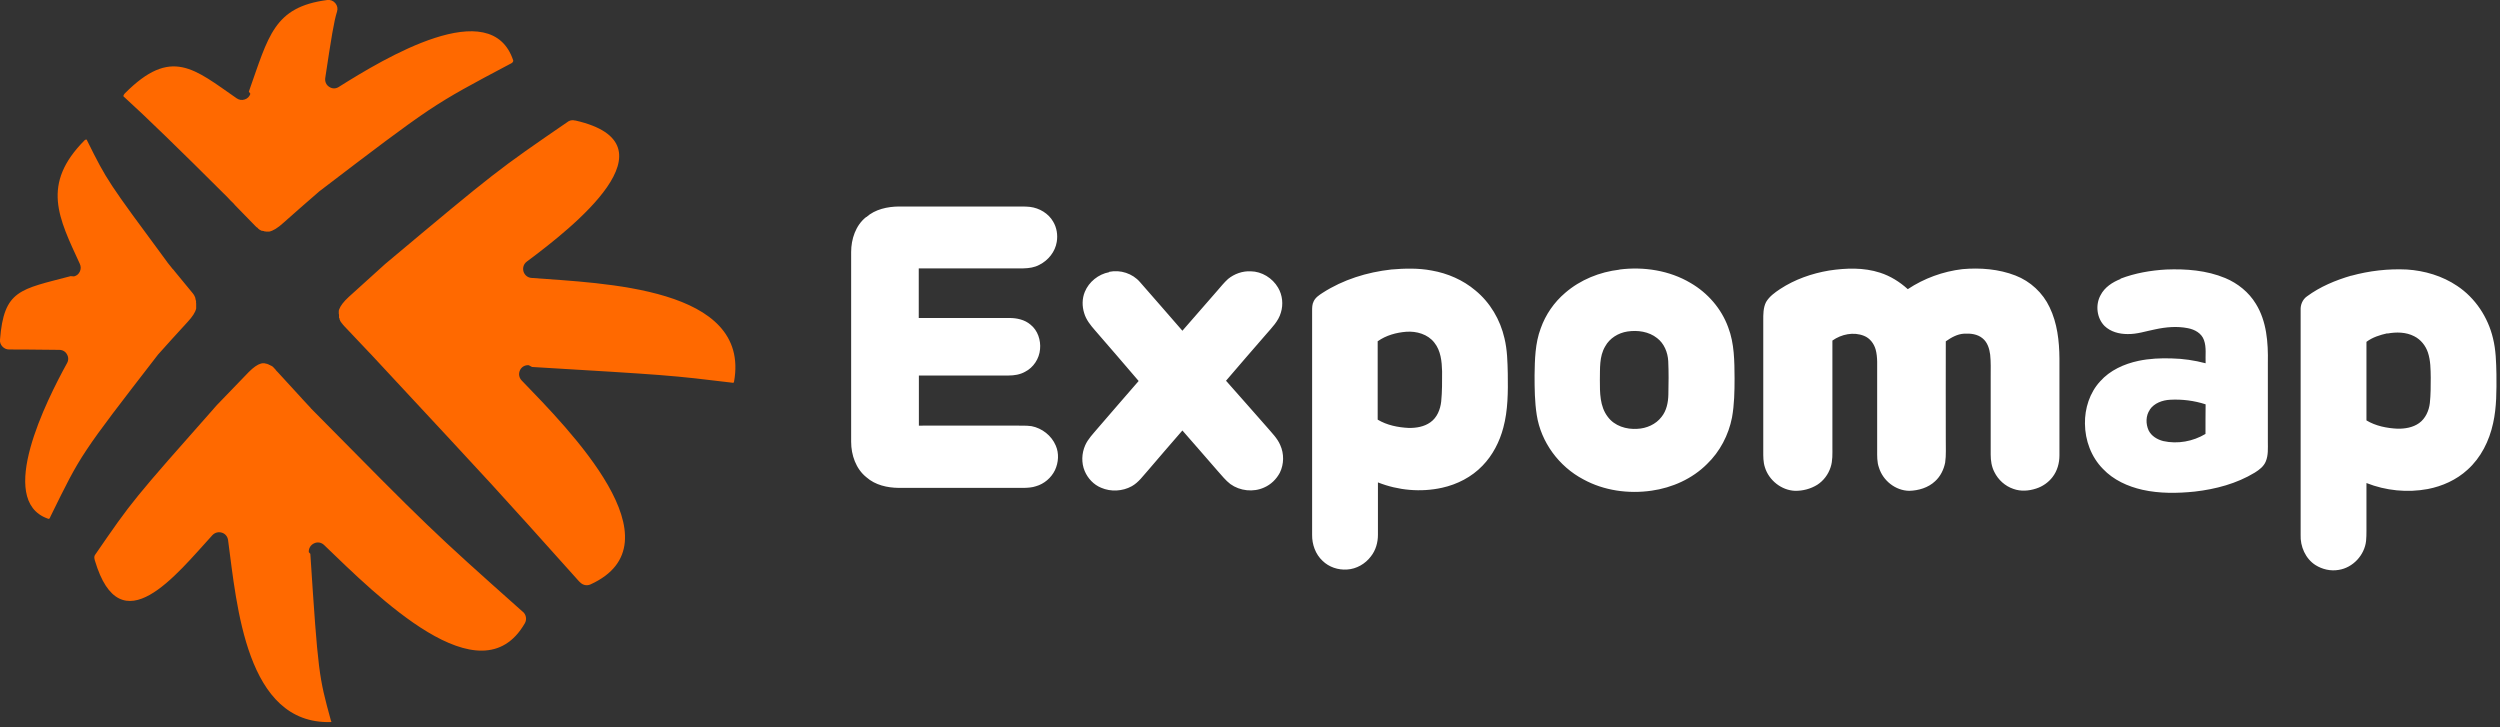 <?xml version="1.0" encoding="UTF-8"?> <svg xmlns="http://www.w3.org/2000/svg" width="196" height="57" viewBox="0 0 196 57" fill="none"><rect x="0" y="0" width="196" height="57" fill="#333333" stroke="none"/><g clip-path="url(#clip0_224_1007)"><path d="M24.33 43.42C24.94 52.77 25 53.05 25.93 56.44C25.94 56.49 25.96 56.53 25.98 56.57C25.99 56.6 25.97 56.61 25.92 56.61C19.29 56.79 18.57 47.48 17.88 42.34C17.84 42.06 17.66 41.84 17.39 41.76C17.12 41.68 16.85 41.75 16.65 41.96C13.83 45.04 9.45 50.69 7.44 43.95C7.39 43.79 7.37 43.63 7.44 43.52C8.92 41.37 9.66 40.29 10.86 38.82C12.05 37.36 13.71 35.48 17.01 31.75C17.01 31.75 17.02 31.74 17.03 31.73C17.837 30.883 18.663 30.027 19.51 29.16C19.88 28.79 20.2 28.57 20.47 28.5C20.51 28.5 20.54 28.49 20.58 28.48C20.58 28.48 20.58 28.48 20.59 28.48H20.6C20.6 28.48 20.6 28.48 20.62 28.48C20.62 28.48 20.62 28.48 20.64 28.48C20.64 28.48 20.64 28.48 20.65 28.48C20.66 28.48 20.68 28.48 20.69 28.48H20.7C20.7 28.48 20.7 28.48 20.71 28.48C20.71 28.48 20.71 28.48 20.73 28.48C20.76 28.48 20.79 28.49 20.82 28.5C20.82 28.5 20.827 28.503 20.84 28.51C20.84 28.51 20.84 28.51 20.85 28.51C20.85 28.51 20.85 28.51 20.87 28.51C20.87 28.51 20.87 28.52 20.89 28.52C20.89 28.52 20.89 28.52 20.91 28.52C20.91 28.52 20.91 28.52 20.92 28.52C20.92 28.52 20.92 28.52 20.94 28.52C20.94 28.52 20.95 28.53 20.96 28.54C20.96 28.54 20.97 28.54 20.98 28.54C20.98 28.54 20.98 28.55 21 28.56C21 28.56 21 28.56 21.02 28.56H21.03C21.03 28.56 21.03 28.56 21.04 28.57C21.04 28.57 21.04 28.57 21.06 28.57C21.06 28.57 21.08 28.58 21.08 28.59C21.08 28.59 21.08 28.59 21.09 28.59C21.09 28.59 21.09 28.59 21.11 28.61C21.11 28.61 21.12 28.61 21.13 28.61C21.13 28.61 21.14 28.61 21.15 28.61C21.15 28.61 21.15 28.61 21.17 28.63C21.17 28.63 21.17 28.63 21.19 28.64C21.19 28.64 21.2 28.64 21.21 28.65C21.21 28.65 21.21 28.65 21.21 28.66C21.21 28.66 21.21 28.66 21.23 28.66C21.23 28.66 21.24 28.67 21.25 28.67C21.25 28.67 21.25 28.67 21.26 28.68C21.26 28.68 21.27 28.68 21.28 28.68C21.28 28.68 21.28 28.69 21.3 28.69C21.3 28.69 21.31 28.71 21.32 28.71C21.32 28.71 21.33 28.71 21.34 28.71C21.34 28.71 21.35 28.72 21.36 28.73C21.36 28.73 21.36 28.73 21.38 28.75C21.38 28.75 21.39 28.76 21.4 28.77C21.4 28.77 21.4 28.77 21.42 28.79C21.42 28.79 21.42 28.79 21.44 28.8C21.44 28.8 21.45 28.81 21.46 28.82C21.46 28.82 21.46 28.82 21.47 28.84C21.47 28.84 21.48 28.84 21.49 28.85C21.49 28.85 21.49 28.85 21.5 28.87C21.5 28.87 21.51 28.88 21.52 28.89C21.52 28.89 21.53 28.9 21.54 28.91C21.54 28.91 21.54 28.91 21.55 28.93C21.55 28.93 21.56 28.93 21.57 28.94C21.57 28.94 21.57 28.95 21.58 28.95C21.58 28.95 21.6 28.96 21.6 28.97C21.6 28.97 21.6 28.99 21.61 29C21.61 29 21.68 29.08 21.72 29.12C21.74 29.14 21.75 29.15 21.77 29.17C22.69 30.18 22.7 30.19 23.65 31.22C23.67 31.24 23.69 31.26 23.7 31.28C23.71 31.29 23.72 31.3 23.74 31.32C24.04 31.64 24.05 31.66 24.36 31.99C24.36 31.99 24.36 32 24.37 32.01C29.03 36.73 31.36 39.09 33.44 41.09C35.51 43.08 37.33 44.71 40.97 47.95C40.97 47.95 40.98 47.96 40.99 47.96C41.25 48.18 41.32 48.56 41.15 48.86C37.68 54.9 29.55 46.71 25.41 42.73C25.19 42.52 24.89 42.47 24.62 42.6C24.35 42.73 24.19 42.99 24.21 43.29L24.33 43.42ZM5.54 21.65C1.56 22.7 0.31 22.72 -5.66796e-05 26.63C-0.02 26.84 0.05 27.02 0.19 27.17C0.33 27.32 0.51 27.4 0.72 27.4C1.3 27.4 2.32 27.4 4.65 27.43C4.91 27.43 5.13 27.56 5.25 27.78C5.38 28 5.38 28.26 5.25 28.48C3.65 31.39 -0.29 39.2 3.72 40.65C3.74 40.65 3.76 40.66 3.78 40.67C3.85 40.7 3.89 40.66 3.94 40.54C3.94 40.52 3.96 40.5 3.97 40.47C5.16 38.05 5.75 36.82 6.8 35.25C7.85 33.67 9.35 31.73 12.35 27.85C12.36 27.84 12.37 27.82 12.38 27.81C13.5 26.56 13.51 26.55 14.7 25.25C15.09 24.83 15.32 24.48 15.38 24.18V24.15C15.38 24.15 15.38 24.13 15.38 24.12C15.38 24.12 15.38 24.11 15.38 24.1C15.38 24.1 15.38 24.08 15.38 24.09C15.38 24.09 15.38 24.08 15.38 24.07C15.38 24.07 15.38 24.07 15.38 24.06C15.38 24.06 15.38 24.04 15.38 24.03C15.38 24.03 15.38 24.02 15.38 24C15.38 23.96 15.38 23.93 15.38 23.89C15.38 23.89 15.38 23.883 15.38 23.87V23.85C15.38 23.85 15.38 23.85 15.38 23.84C15.38 23.84 15.38 23.84 15.38 23.82C15.38 23.82 15.38 23.81 15.38 23.8C15.38 23.8 15.38 23.79 15.38 23.77C15.38 23.77 15.38 23.77 15.37 23.77V23.76V23.75C15.37 23.75 15.37 23.74 15.37 23.73C15.37 23.73 15.37 23.73 15.37 23.72V23.71C15.37 23.71 15.37 23.71 15.37 23.7C15.37 23.7 15.37 23.69 15.37 23.68C15.37 23.68 15.37 23.68 15.37 23.66C15.37 23.66 15.37 23.65 15.37 23.64C15.37 23.64 15.37 23.63 15.37 23.62C15.37 23.62 15.37 23.62 15.37 23.61C15.37 23.61 15.37 23.61 15.37 23.59C15.37 23.59 15.37 23.58 15.36 23.57C15.36 23.57 15.36 23.57 15.36 23.56C15.36 23.56 15.36 23.55 15.35 23.54C15.35 23.54 15.35 23.54 15.35 23.53C15.35 23.53 15.35 23.53 15.34 23.53V23.52C15.34 23.52 15.34 23.51 15.34 23.5C15.34 23.5 15.34 23.49 15.34 23.48C15.34 23.48 15.34 23.47 15.33 23.46C15.33 23.46 15.33 23.46 15.32 23.44C15.32 23.44 15.32 23.43 15.32 23.42C15.32 23.42 15.32 23.42 15.32 23.4C15.32 23.4 15.32 23.4 15.32 23.38C15.32 23.38 15.32 23.37 15.31 23.36C15.31 23.36 15.31 23.35 15.31 23.34C15.31 23.34 15.31 23.32 15.3 23.32C15.3 23.32 15.3 23.31 15.29 23.3C15.29 23.3 15.29 23.3 15.29 23.28C15.29 23.28 15.29 23.28 15.28 23.28C15.28 23.28 15.28 23.28 15.27 23.26C15.27 23.26 15.27 23.26 15.27 23.25C15.27 23.25 15.27 23.24 15.27 23.23C15.27 23.23 15.27 23.23 15.26 23.23C15.26 23.23 15.26 23.23 15.25 23.21C15.25 23.21 15.25 23.2 15.24 23.19C15.24 23.19 15.24 23.19 15.24 23.17C15.24 23.17 15.24 23.17 15.22 23.17V23.15C15.22 23.15 15.22 23.14 15.21 23.13C15.19 23.09 15.16 23.07 15.14 23.03C15.13 23.02 15.12 23 15.11 22.99C14.37 22.09 14.36 22.07 13.67 21.24C13.65 21.22 13.64 21.2 13.62 21.17C13.62 21.17 13.61 21.15 13.6 21.15C13.57 21.13 13.55 21.1 13.53 21.08C13.35 20.86 13.33 20.84 13.13 20.58C13.13 20.58 13.13 20.57 13.12 20.56C8.42 14.2 8.4 14.17 6.85 11.06C6.84 11.04 6.83 11.02 6.82 10.99C6.79 10.92 6.74 10.92 6.64 10.99C3.2 14.45 4.6 17.08 6.26 20.69C6.35 20.89 6.35 21.09 6.26 21.29C6.17 21.49 6.01 21.62 5.8 21.67L5.54 21.65ZM19.51 7.18C21.06 2.82 21.46 0.55 25.66 4.94514e-05C25.91 -0.03 26.13 0.06 26.29 0.25C26.45 0.44 26.5 0.68 26.42 0.92C26.18 1.68 25.98 2.93 25.5 6.11C25.46 6.39 25.57 6.66 25.81 6.81C26.05 6.97 26.33 6.97 26.57 6.81C30.12 4.58 38.52 -0.5 40.24 4.75C40.24 4.84 40.18 4.93 40.02 5C40 5 39.98 5.02 39.96 5.03C36.94 6.63 35.41 7.44 33.55 8.68C31.68 9.94 29.45 11.63 25.01 15.02C25 15.02 24.99 15.04 24.98 15.05C24.06 15.843 23.14 16.65 22.22 17.47C21.77 17.88 21.4 18.1 21.1 18.16H21.08H21.07C21.07 18.16 21.06 18.16 21.05 18.16C21.05 18.16 21.04 18.16 21.03 18.16C21.03 18.16 21.03 18.16 21.01 18.16H21C21 18.16 21 18.16 20.98 18.16H20.97C20.95 18.16 20.94 18.16 20.92 18.16C20.9 18.16 20.88 18.16 20.87 18.16C20.87 18.16 20.867 18.157 20.86 18.15C20.86 18.15 20.86 18.15 20.85 18.15C20.85 18.15 20.84 18.15 20.83 18.15C20.83 18.15 20.83 18.15 20.81 18.15C20.81 18.15 20.81 18.15 20.81 18.14H20.79C20.79 18.14 20.79 18.14 20.77 18.14C20.77 18.14 20.76 18.14 20.75 18.14C20.75 18.14 20.75 18.14 20.73 18.14C20.73 18.14 20.73 18.14 20.73 18.13C20.73 18.13 20.72 18.13 20.71 18.13C20.71 18.13 20.71 18.13 20.69 18.13C20.69 18.13 20.69 18.13 20.69 18.11H20.67C20.67 18.11 20.67 18.11 20.65 18.11C20.65 18.11 20.65 18.11 20.64 18.11C20.64 18.11 20.63 18.11 20.62 18.11C20.62 18.11 20.62 18.11 20.6 18.11C20.6 18.11 20.6 18.11 20.59 18.1C20.59 18.1 20.59 18.09 20.57 18.1C20.57 18.1 20.57 18.1 20.57 18.09C20.57 18.09 20.56 18.09 20.55 18.09C20.55 18.09 20.55 18.09 20.53 18.09C20.53 18.09 20.53 18.09 20.52 18.09C20.52 18.09 20.51 18.09 20.5 18.09C20.5 18.09 20.5 18.09 20.5 18.08C20.5 18.08 20.49 18.08 20.48 18.08C20.48 18.08 20.48 18.08 20.46 18.08C20.46 18.08 20.46 18.08 20.46 18.07C20.46 18.07 20.46 18.07 20.45 18.05H20.43C20.43 18.05 20.43 18.05 20.41 18.05C20.41 18.05 20.4 18.04 20.39 18.03C20.39 18.03 20.39 18.03 20.37 18.03C20.37 18.03 20.37 18.03 20.36 18.01C20.36 18.01 20.36 18.01 20.35 18C20.35 18 20.34 18 20.33 18C20.33 18 20.33 18 20.33 17.98C20.33 17.98 20.33 17.98 20.31 17.98C20.31 17.98 20.31 17.98 20.3 17.97C20.3 17.97 20.3 17.97 20.3 17.96C20.3 17.96 20.28 17.96 20.27 17.95C20.27 17.95 20.27 17.95 20.26 17.93C20.26 17.93 20.26 17.93 20.24 17.93C20.24 17.93 20.24 17.93 20.23 17.91C20.23 17.91 20.23 17.91 20.22 17.89C20.22 17.89 20.22 17.89 20.2 17.88C20.2 17.88 20.2 17.88 20.19 17.86C20.19 17.86 20.19 17.86 20.17 17.84H20.15C20.13 17.82 20.11 17.8 20.08 17.78C20.06 17.76 20.04 17.74 20.03 17.73C20.02 17.71 20.01 17.7 19.99 17.69C19.19 16.87 19.17 16.85 18.42 16.08C18.4 16.06 18.39 16.04 18.37 16.02C18.35 15.99 18.33 15.97 18.3 15.94C18.08 15.73 18.06 15.71 17.84 15.47C17.84 15.47 17.83 15.46 17.82 15.45C14.087 11.723 11.393 9.11 9.74 7.61C9.74 7.61 9.72 7.59 9.71 7.59C9.64 7.54 9.68 7.45 9.78 7.33C13.43 3.65 15.22 5.4 18.56 7.71C18.75 7.84 18.96 7.87 19.18 7.8C19.4 7.73 19.55 7.58 19.63 7.36L19.51 7.18ZM41.71 28.77C46.92 29.08 49.71 29.25 51.68 29.4C53.84 29.57 55.04 29.72 57.38 30C57.41 30 57.43 30 57.46 30.01C57.5 30.02 57.54 29.99 57.55 29.92C58.88 22.51 47.28 22.22 41.67 21.79C41.37 21.77 41.13 21.57 41.04 21.28C40.96 20.99 41.06 20.69 41.3 20.51C44.9 17.83 53.21 11.3 45.12 9.45C45.11 9.45 45.09 9.45 45.08 9.45C44.9 9.4 44.73 9.42 44.57 9.51C41.76 11.44 40.36 12.4 38.56 13.8C36.76 15.2 34.56 17.04 30.17 20.72C30.17 20.72 30.16 20.73 30.15 20.74C29.217 21.58 28.277 22.43 27.33 23.29C26.93 23.66 26.69 23.98 26.59 24.26C26.57 24.31 26.56 24.35 26.56 24.4C26.56 24.4 26.56 24.42 26.56 24.43C26.56 24.43 26.56 24.43 26.56 24.44C26.56 24.44 26.56 24.44 26.56 24.45C26.56 24.45 26.56 24.46 26.56 24.47V24.48C26.56 24.48 26.56 24.48 26.56 24.5C26.56 24.5 26.56 24.5 26.56 24.52V24.53C26.56 24.53 26.56 24.54 26.56 24.55C26.56 24.55 26.56 24.56 26.56 24.57C26.56 24.6 26.56 24.63 26.58 24.67C26.58 24.67 26.58 24.673 26.58 24.68C26.58 24.68 26.58 24.68 26.58 24.69C26.58 24.69 26.58 24.7 26.58 24.71C26.58 24.71 26.58 24.72 26.58 24.73C26.58 24.73 26.58 24.73 26.58 24.74C26.58 24.74 26.58 24.74 26.58 24.75C26.58 24.75 26.58 24.75 26.58 24.76C26.58 24.76 26.58 24.76 26.58 24.78C26.58 24.78 26.58 24.79 26.58 24.8C26.58 24.8 26.58 24.8 26.58 24.81C26.58 24.81 26.58 24.81 26.58 24.82C26.58 24.82 26.58 24.83 26.58 24.84C26.58 24.84 26.58 24.84 26.58 24.85C26.58 24.85 26.58 24.86 26.58 24.87C26.58 24.87 26.58 24.87 26.58 24.88C26.58 24.88 26.58 24.88 26.58 24.89C26.58 24.89 26.58 24.9 26.58 24.91C26.58 24.91 26.58 24.92 26.59 24.93C26.59 24.93 26.6 24.93 26.61 24.94V24.95C26.61 24.95 26.61 24.96 26.61 24.98C26.61 24.98 26.61 24.99 26.62 25C26.62 25 26.62 25.01 26.62 25.02C26.62 25.02 26.62 25.03 26.62 25.04C26.62 25.04 26.63 25.04 26.64 25.06C26.64 25.06 26.64 25.06 26.64 25.07C26.64 25.07 26.64 25.07 26.64 25.08C26.64 25.08 26.65 25.09 26.66 25.1C26.66 25.1 26.66 25.12 26.66 25.13C26.66 25.13 26.66 25.13 26.67 25.15C26.67 25.15 26.67 25.15 26.67 25.16C26.67 25.16 26.68 25.17 26.69 25.18C26.69 25.18 26.69 25.19 26.7 25.19C26.7 25.19 26.7 25.2 26.7 25.21C26.7 25.21 26.7 25.22 26.71 25.23C26.71 25.23 26.72 25.24 26.73 25.25C26.73 25.25 26.73 25.26 26.75 25.27C26.75 25.27 26.75 25.27 26.75 25.28C26.75 25.28 26.75 25.28 26.76 25.29C26.76 25.29 26.76 25.3 26.78 25.31C26.78 25.31 26.78 25.31 26.78 25.32C26.78 25.32 26.78 25.33 26.79 25.34C26.79 25.34 26.79 25.34 26.81 25.35C26.81 25.35 26.82 25.36 26.83 25.37C26.83 25.37 26.83 25.37 26.83 25.38C26.83 25.38 26.84 25.39 26.85 25.4C26.85 25.4 26.85 25.4 26.86 25.42C26.88 25.44 26.89 25.46 26.91 25.48C26.93 25.51 26.96 25.54 26.99 25.57C26.99 25.57 27 25.58 27.01 25.59C27.97 26.6 27.98 26.61 28.96 27.65C28.99 27.68 29.01 27.7 29.03 27.72C29.03 27.72 29.03 27.72 29.04 27.73C29.37 28.08 29.37 28.08 29.69 28.43C34.27 33.35 36.55 35.81 38.52 37.95C40.48 40.09 42.12 41.92 45.39 45.57C45.39 45.57 45.4 45.58 45.41 45.59C45.45 45.63 45.5 45.67 45.54 45.71C45.75 45.89 46.04 45.93 46.29 45.82C53.44 42.57 44.61 33.67 40.9 29.83C40.69 29.61 40.64 29.31 40.76 29.04C40.88 28.77 41.15 28.61 41.45 28.63L41.71 28.77Z" fill="#FF6900"></path><path fill-rule="evenodd" clip-rule="evenodd" d="M67.92 17.02C68.62 16.4 69.58 16.2 70.48 16.19H79.57C79.96 16.19 80.36 16.18 80.75 16.22C81.49 16.31 82.2 16.73 82.57 17.38C82.85 17.85 82.94 18.42 82.85 18.96C82.73 19.73 82.19 20.41 81.49 20.76C81.11 20.97 80.67 21.03 80.24 21.04H72.03V24.93H79.13C79.72 24.93 80.33 25.06 80.79 25.45C81.36 25.9 81.61 26.67 81.54 27.38C81.48 28.12 81.02 28.82 80.36 29.15C79.97 29.37 79.51 29.44 79.07 29.44H72.04C72.04 30.75 72.04 32.06 72.04 33.37C74.75 33.36 77.47 33.37 80.19 33.37C80.41 33.37 80.64 33.38 80.87 33.41C81.7 33.57 82.44 34.15 82.77 34.93C83.04 35.54 82.99 36.26 82.71 36.86C82.42 37.46 81.86 37.94 81.22 38.12C80.93 38.22 80.61 38.24 80.3 38.25H70.46C69.56 38.24 68.62 38.03 67.93 37.42C67.1 36.76 66.73 35.67 66.73 34.64V19.76C66.73 18.75 67.08 17.67 67.9 17.02H67.92ZM86.97 21.31C87.84 21.13 88.79 21.44 89.37 22.11C90.49 23.37 91.58 24.66 92.7 25.93C93.62 24.89 94.51 23.84 95.42 22.81C95.7 22.49 95.97 22.15 96.28 21.87C96.77 21.47 97.41 21.24 98.05 21.27C98.93 21.28 99.76 21.8 100.2 22.55C100.55 23.14 100.62 23.87 100.42 24.51C100.23 25.18 99.72 25.68 99.28 26.19C98.23 27.41 97.16 28.62 96.12 29.85C97.2 31.05 98.26 32.29 99.34 33.5C99.71 33.94 100.14 34.35 100.37 34.89C100.68 35.57 100.67 36.39 100.34 37.06C100.07 37.57 99.64 37.99 99.11 38.22C98.26 38.61 97.21 38.49 96.46 37.95C96.08 37.66 95.79 37.28 95.48 36.94C94.55 35.88 93.63 34.8 92.7 33.75C91.8 34.78 90.91 35.82 90.02 36.86C89.62 37.3 89.27 37.82 88.73 38.12C88.01 38.52 87.09 38.57 86.33 38.24C85.74 38 85.28 37.5 85.04 36.93C84.77 36.29 84.8 35.54 85.08 34.91C85.3 34.41 85.7 34.01 86.05 33.59C87.13 32.35 88.19 31.1 89.27 29.87C88.14 28.54 86.99 27.22 85.85 25.9C85.5 25.5 85.15 25.07 85 24.55C84.83 24.01 84.83 23.41 85.05 22.88C85.37 22.1 86.11 21.5 86.95 21.34L86.97 21.31ZM184.33 21.62C185.75 21.23 187.23 21.06 188.7 21.13C190.09 21.22 191.48 21.63 192.65 22.42C194.06 23.36 195.06 24.87 195.45 26.52C195.68 27.44 195.7 28.4 195.72 29.34C195.73 30.62 195.74 31.92 195.46 33.18C195.16 34.56 194.51 35.88 193.45 36.83C192.59 37.62 191.48 38.12 190.34 38.34C188.73 38.64 187.05 38.47 185.53 37.87V40.86C185.52 41.38 185.55 41.9 185.5 42.41C185.38 43.52 184.47 44.51 183.35 44.68C182.73 44.79 182.07 44.64 181.53 44.3C180.75 43.8 180.33 42.84 180.37 41.92C180.37 36.04 180.37 30.17 180.37 24.3C180.35 23.9 180.52 23.48 180.86 23.24C181.9 22.47 183.11 21.97 184.34 21.61L184.33 21.62ZM187.17 26.15C187.87 26.02 188.63 26.03 189.27 26.36C189.79 26.62 190.17 27.1 190.35 27.64C190.56 28.27 190.56 28.95 190.57 29.61C190.57 30.28 190.57 30.94 190.5 31.6C190.43 32.2 190.16 32.81 189.66 33.17C189.17 33.52 188.55 33.62 187.96 33.61C187.13 33.57 186.26 33.4 185.53 32.96V26.8C186.01 26.44 186.59 26.26 187.17 26.13V26.15ZM166.24 21.85C167.39 21.41 168.61 21.2 169.83 21.13C171.39 21.07 173 21.19 174.46 21.8C175.44 22.21 176.31 22.91 176.86 23.82C177.71 25.19 177.83 26.86 177.8 28.43V34.65C177.8 35.15 177.84 35.69 177.64 36.17C177.48 36.57 177.13 36.83 176.78 37.05C175.35 37.92 173.71 38.35 172.07 38.54C170.71 38.68 169.31 38.7 167.97 38.4C166.82 38.14 165.69 37.63 164.87 36.76C163.95 35.83 163.47 34.52 163.46 33.22C163.44 32.02 163.83 30.79 164.65 29.9C165.42 29.03 166.53 28.53 167.66 28.29C168.52 28.11 169.4 28.07 170.27 28.1C171.16 28.12 172.05 28.25 172.92 28.48C172.89 27.88 173 27.24 172.79 26.66C172.6 26.12 172.06 25.83 171.53 25.73C170.68 25.56 169.81 25.64 168.97 25.82C168.25 25.96 167.53 26.21 166.79 26.19C166.14 26.19 165.47 26.01 165 25.56C164.38 24.94 164.27 23.9 164.68 23.15C165 22.52 165.62 22.12 166.26 21.87L166.24 21.85ZM168.54 32.12C168.89 31.6 169.54 31.37 170.14 31.34C171.08 31.29 172.03 31.41 172.92 31.7C172.9 32.47 172.92 33.24 172.91 34.02C171.93 34.61 170.72 34.83 169.6 34.58C169.13 34.46 168.67 34.19 168.45 33.74C168.22 33.23 168.22 32.59 168.55 32.12H168.54ZM143.4 21.21C144.73 21.01 146.11 20.96 147.4 21.38C148.21 21.64 148.94 22.1 149.57 22.67C150.85 21.82 152.33 21.28 153.86 21.1C155.25 20.98 156.7 21.09 158.01 21.6C159.18 22.05 160.16 22.96 160.69 24.09C161.29 25.33 161.45 26.74 161.46 28.11V35.71C161.46 36.31 161.29 36.92 160.92 37.4C160.6 37.82 160.14 38.14 159.64 38.3C159.07 38.49 158.43 38.54 157.85 38.33C157.2 38.11 156.66 37.62 156.36 37.01C156.14 36.59 156.07 36.11 156.07 35.64V29.54C156.07 28.96 156.09 28.38 156.03 27.81C155.97 27.34 155.82 26.84 155.44 26.53C155.04 26.19 154.49 26.13 153.98 26.16C153.45 26.19 152.98 26.46 152.55 26.76C152.54 29.33 152.55 31.9 152.55 34.46C152.54 35.06 152.59 35.67 152.5 36.27C152.39 36.82 152.13 37.35 151.71 37.73C151.17 38.24 150.41 38.46 149.69 38.48C148.61 38.47 147.62 37.68 147.31 36.66C147.15 36.22 147.17 35.74 147.17 35.28V29.3C147.16 28.67 147.22 28.02 147.05 27.4C146.92 26.94 146.6 26.51 146.14 26.33C145.32 26 144.37 26.2 143.66 26.7V35.03C143.66 35.57 143.69 36.12 143.52 36.63C143.34 37.19 142.97 37.69 142.47 38.01C141.95 38.33 141.34 38.49 140.73 38.48C139.66 38.44 138.68 37.65 138.37 36.64C138.23 36.22 138.24 35.78 138.24 35.35V25.14C138.24 24.65 138.23 24.13 138.46 23.68C138.72 23.24 139.14 22.94 139.56 22.66C140.72 21.9 142.04 21.44 143.4 21.21ZM126.97 21.13C128.87 20.89 130.89 21.2 132.55 22.19C133.89 22.97 134.96 24.2 135.49 25.66C135.98 26.94 135.98 28.32 135.99 29.67C135.99 30.69 135.97 31.72 135.79 32.73C135.52 34.11 134.84 35.41 133.83 36.38C132.67 37.54 131.1 38.24 129.48 38.47C127.67 38.73 125.75 38.47 124.13 37.58C122.23 36.58 120.81 34.67 120.48 32.53C120.32 31.5 120.31 30.46 120.31 29.42C120.33 28.19 120.35 26.92 120.79 25.75C121.17 24.67 121.84 23.7 122.71 22.96C123.9 21.93 125.42 21.32 126.97 21.14V21.13ZM127.59 25.99C128.39 25.87 129.27 25.99 129.92 26.51C130.47 26.93 130.75 27.62 130.79 28.31C130.83 29.18 130.82 30.05 130.8 30.92C130.79 31.54 130.66 32.2 130.26 32.69C129.82 33.27 129.08 33.59 128.37 33.62C127.51 33.68 126.58 33.4 126.05 32.68C125.42 31.86 125.43 30.78 125.43 29.8C125.45 28.91 125.37 27.95 125.85 27.15C126.2 26.51 126.88 26.1 127.59 25.99ZM109.06 21.13C110.12 21.04 111.2 21.01 112.25 21.21C113.5 21.43 114.7 21.95 115.67 22.77C116.83 23.72 117.62 25.07 117.95 26.52C118.17 27.43 118.19 28.37 118.21 29.3C118.23 30.71 118.23 32.16 117.86 33.53C117.57 34.63 117.03 35.69 116.23 36.51C115.38 37.4 114.24 37.98 113.06 38.24C111.39 38.61 109.62 38.45 108.03 37.82V41.93C108.03 42.53 107.86 43.14 107.48 43.62C107.04 44.21 106.34 44.61 105.61 44.65C104.91 44.7 104.19 44.46 103.69 43.97C103.13 43.45 102.86 42.68 102.87 41.93V24.38C102.87 24.12 102.87 23.86 102.99 23.63C103.13 23.32 103.43 23.13 103.69 22.96C105.3 21.92 107.18 21.34 109.07 21.13H109.06ZM108.02 26.75C108.67 26.29 109.47 26.07 110.25 26.01C111.05 25.95 111.94 26.2 112.45 26.86C112.96 27.49 113.04 28.34 113.06 29.11C113.06 29.9 113.07 30.69 112.99 31.48C112.92 32.1 112.67 32.74 112.14 33.11C111.65 33.46 111.03 33.56 110.44 33.55C109.61 33.51 108.74 33.34 108.01 32.9V26.74L108.02 26.75Z" fill="white"></path></g><defs><clipPath id="clip0_224_1007"><rect width="195.72" height="56.62" fill="white"></rect></clipPath></defs></svg> 